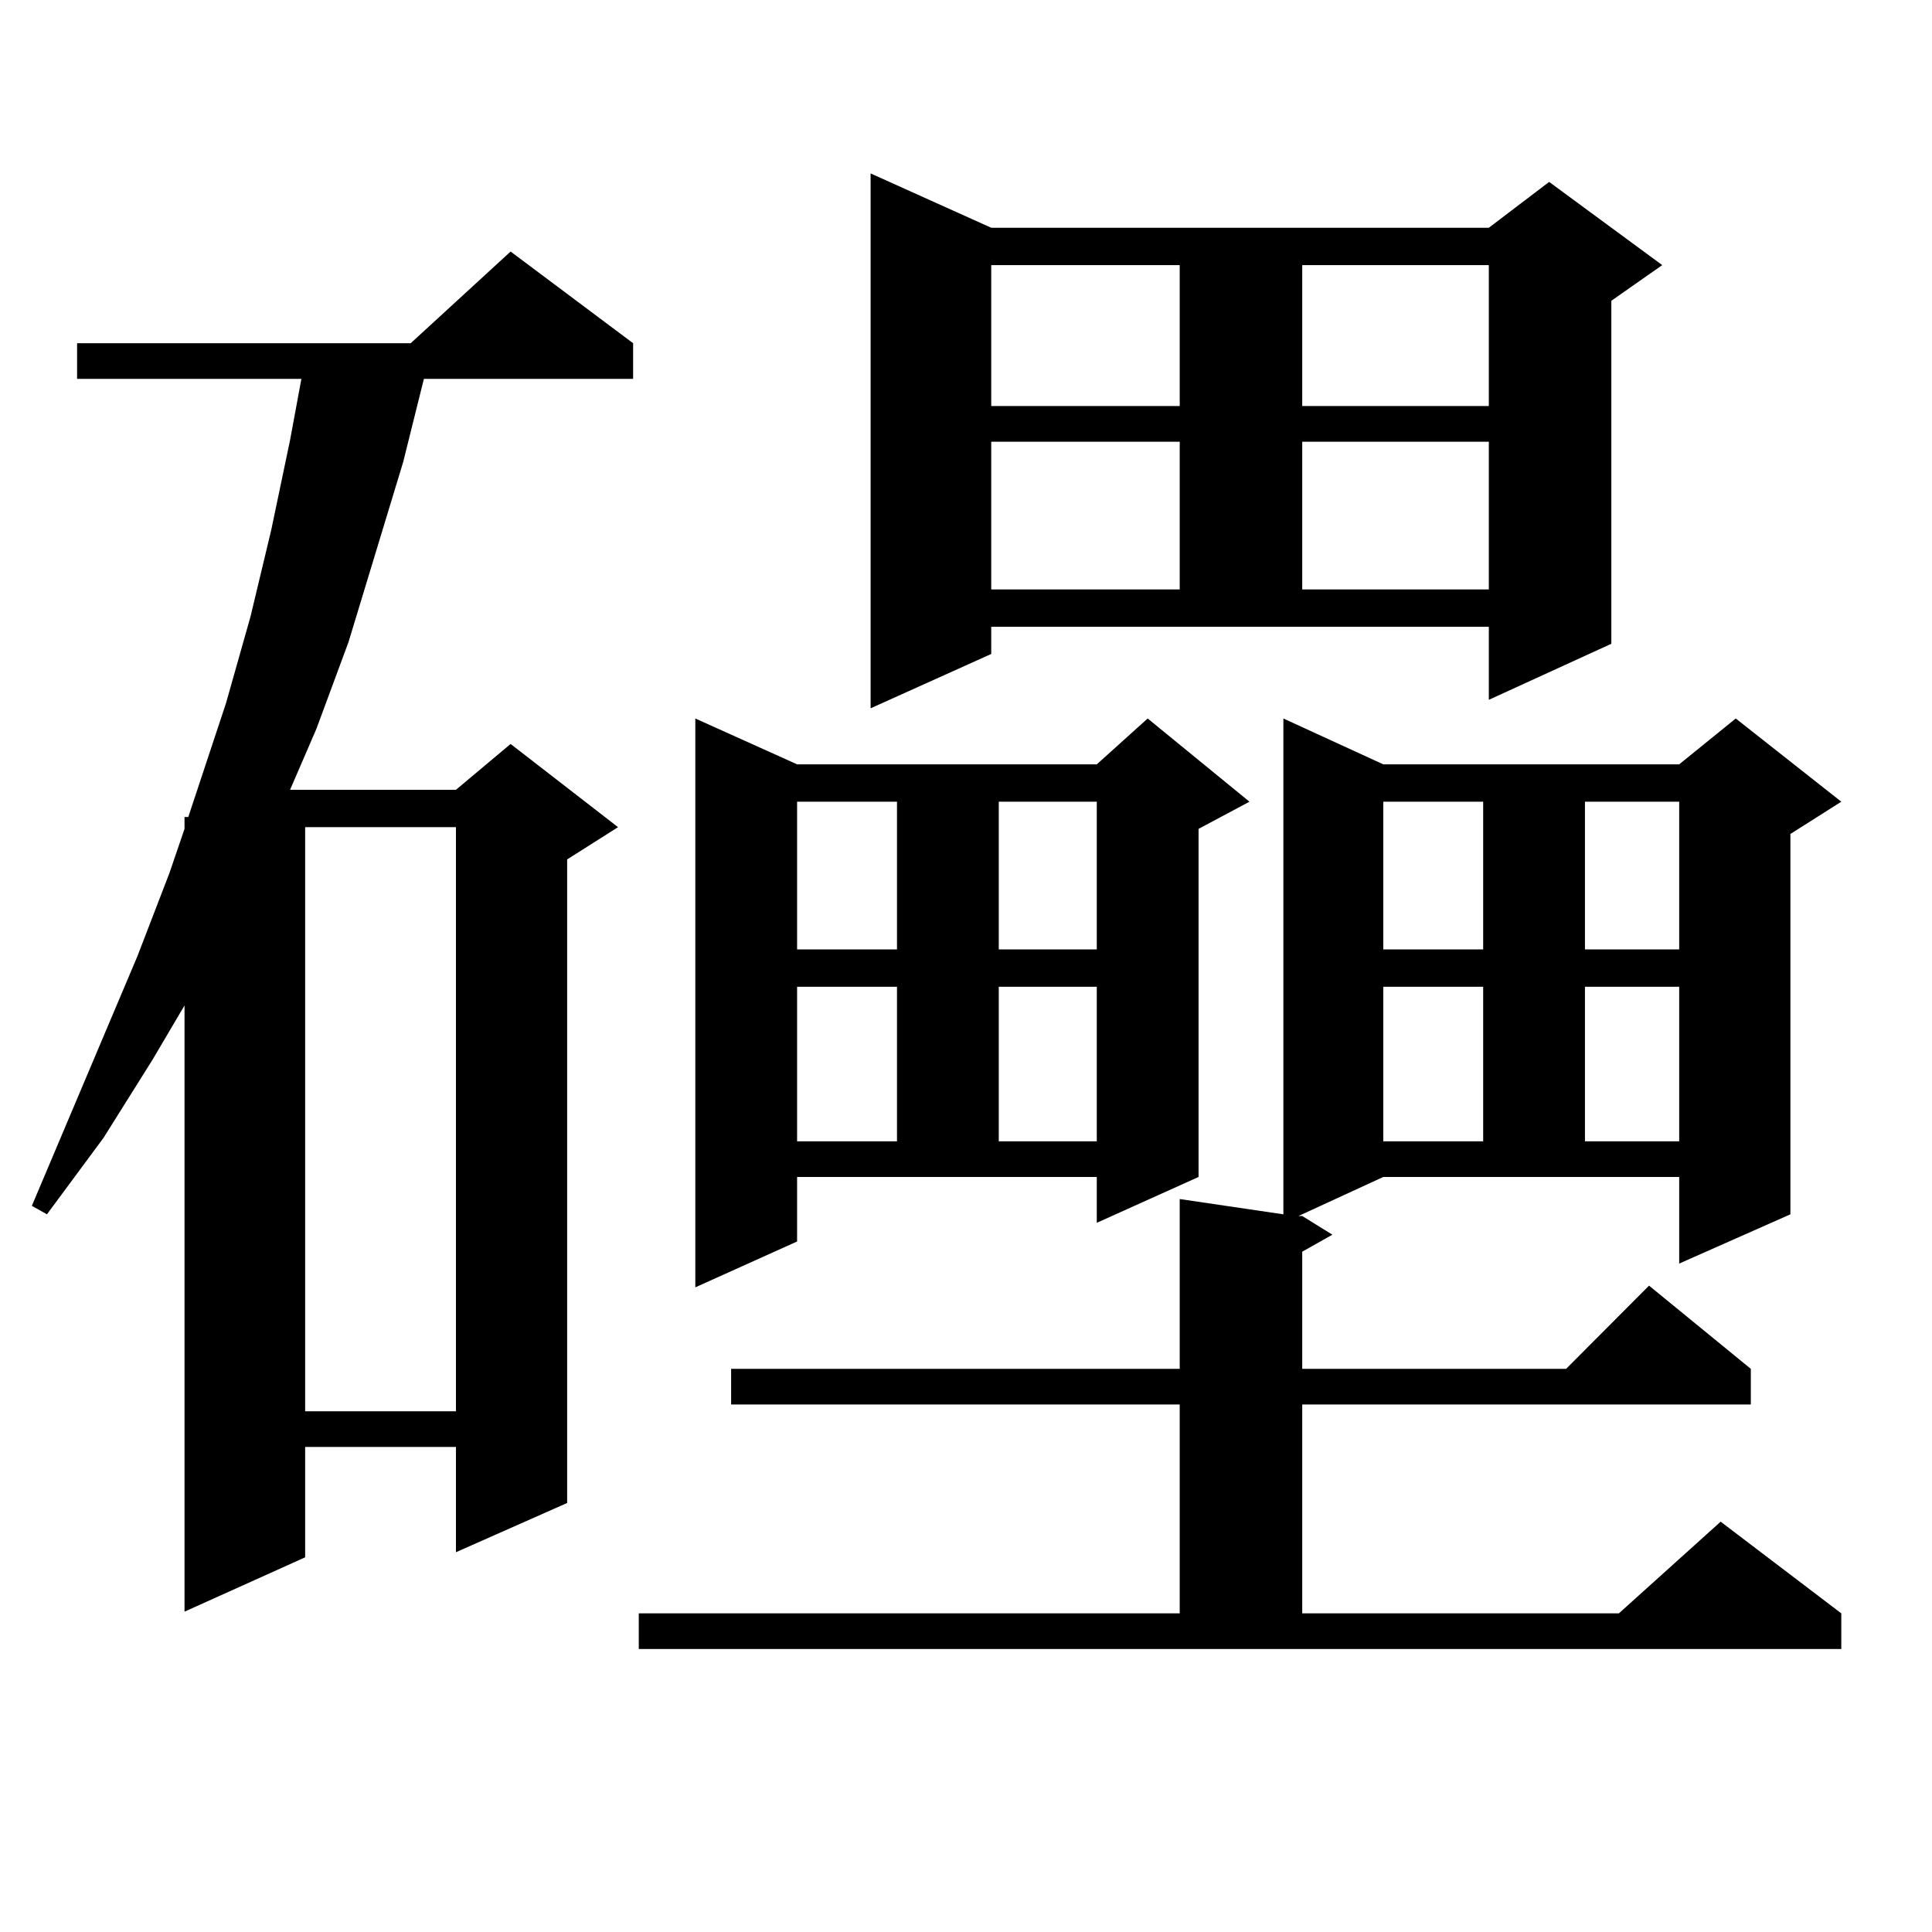 <?xml version="1.0" encoding="utf-8"?>
<!-- Generator: Adobe Illustrator 16.0.0, SVG Export Plug-In . SVG Version: 6.00 Build 0)  -->
<!DOCTYPE svg PUBLIC "-//W3C//DTD SVG 1.1//EN" "http://www.w3.org/Graphics/SVG/1.1/DTD/svg11.dtd">
<svg version="1.1" id="图层_1" xmlns="http://www.w3.org/2000/svg" xmlns:xlink="http://www.w3.org/1999/xlink" x="0px" y="0px"
	 width="1000px" height="1000px" viewBox="0 0 1000 1000" enable-background="new 0 0 1000 1000" xml:space="preserve">
<path d="M327.699,177.652v18.457h-108.29l-10.731,43.066l-28.292,93.164l-16.585,44.824l-13.658,31.641h85.852l28.292-23.73
	l55.608,43.066l-26.341,16.699v333.105l-57.56,25.488v-54.492h-78.047v57.129L95.51,834.195v-313.77l-16.585,28.125L53.56,588.98
	l-29.268,39.551l-7.805-4.395L71.12,494.938l16.585-43.066l7.805-22.852v-6.152h1.951l19.512-58.887l12.683-44.824l10.731-44.824
	l9.756-46.582l5.854-31.641H39.901v-18.457H212.58l51.706-47.461L327.699,177.652z M157.947,428.141v302.344h78.047V428.141H157.947
	z M672.081,629.41h1.951l15.609,9.668l-15.609,8.789v60.645h136.582l42.926-43.066l52.682,43.066v18.457H674.032v108.105h163.898
	l52.682-47.461l62.438,47.461v18.457H330.626v-18.457h279.993V726.969H378.43v-18.457h232.189v-87.891l53.657,7.91V371.891
	l51.706,23.73h153.167l29.268-23.73l54.633,43.066l-26.341,16.699v196.875l-57.56,25.488v-44.824H715.982L672.081,629.41z
	 M412.575,642.594l-52.682,23.73V371.891l52.682,23.73h155.118l26.341-23.73l52.682,43.066l-26.341,14.063v180.176l-52.682,23.73
	v-23.73H412.575V642.594z M412.575,414.957v76.465h51.706v-76.465H412.575z M412.575,510.758v79.98h51.706v-79.98H412.575z
	 M513.061,338.492l-62.438,28.125V89.762l62.438,28.125h257.555l31.219-23.73l58.535,43.066l-26.341,18.457v177.539l-63.413,29.004
	V324.43H513.061V338.492z M513.061,137.223v72.949h97.559v-72.949H513.061z M513.061,228.629v76.465h97.559v-76.465H513.061z
	 M516.963,414.957v76.465h50.73v-76.465H516.963z M516.963,510.758v79.98h50.73v-79.98H516.963z M674.032,137.223v72.949h96.583
	v-72.949H674.032z M674.032,228.629v76.465h96.583v-76.465H674.032z M715.982,414.957v76.465h51.706v-76.465H715.982z
	 M715.982,510.758v79.98h51.706v-79.98H715.982z M820.37,414.957v76.465h48.779v-76.465H820.37z M820.37,510.758v79.98h48.779
	v-79.98H820.37z"/>
</svg>
